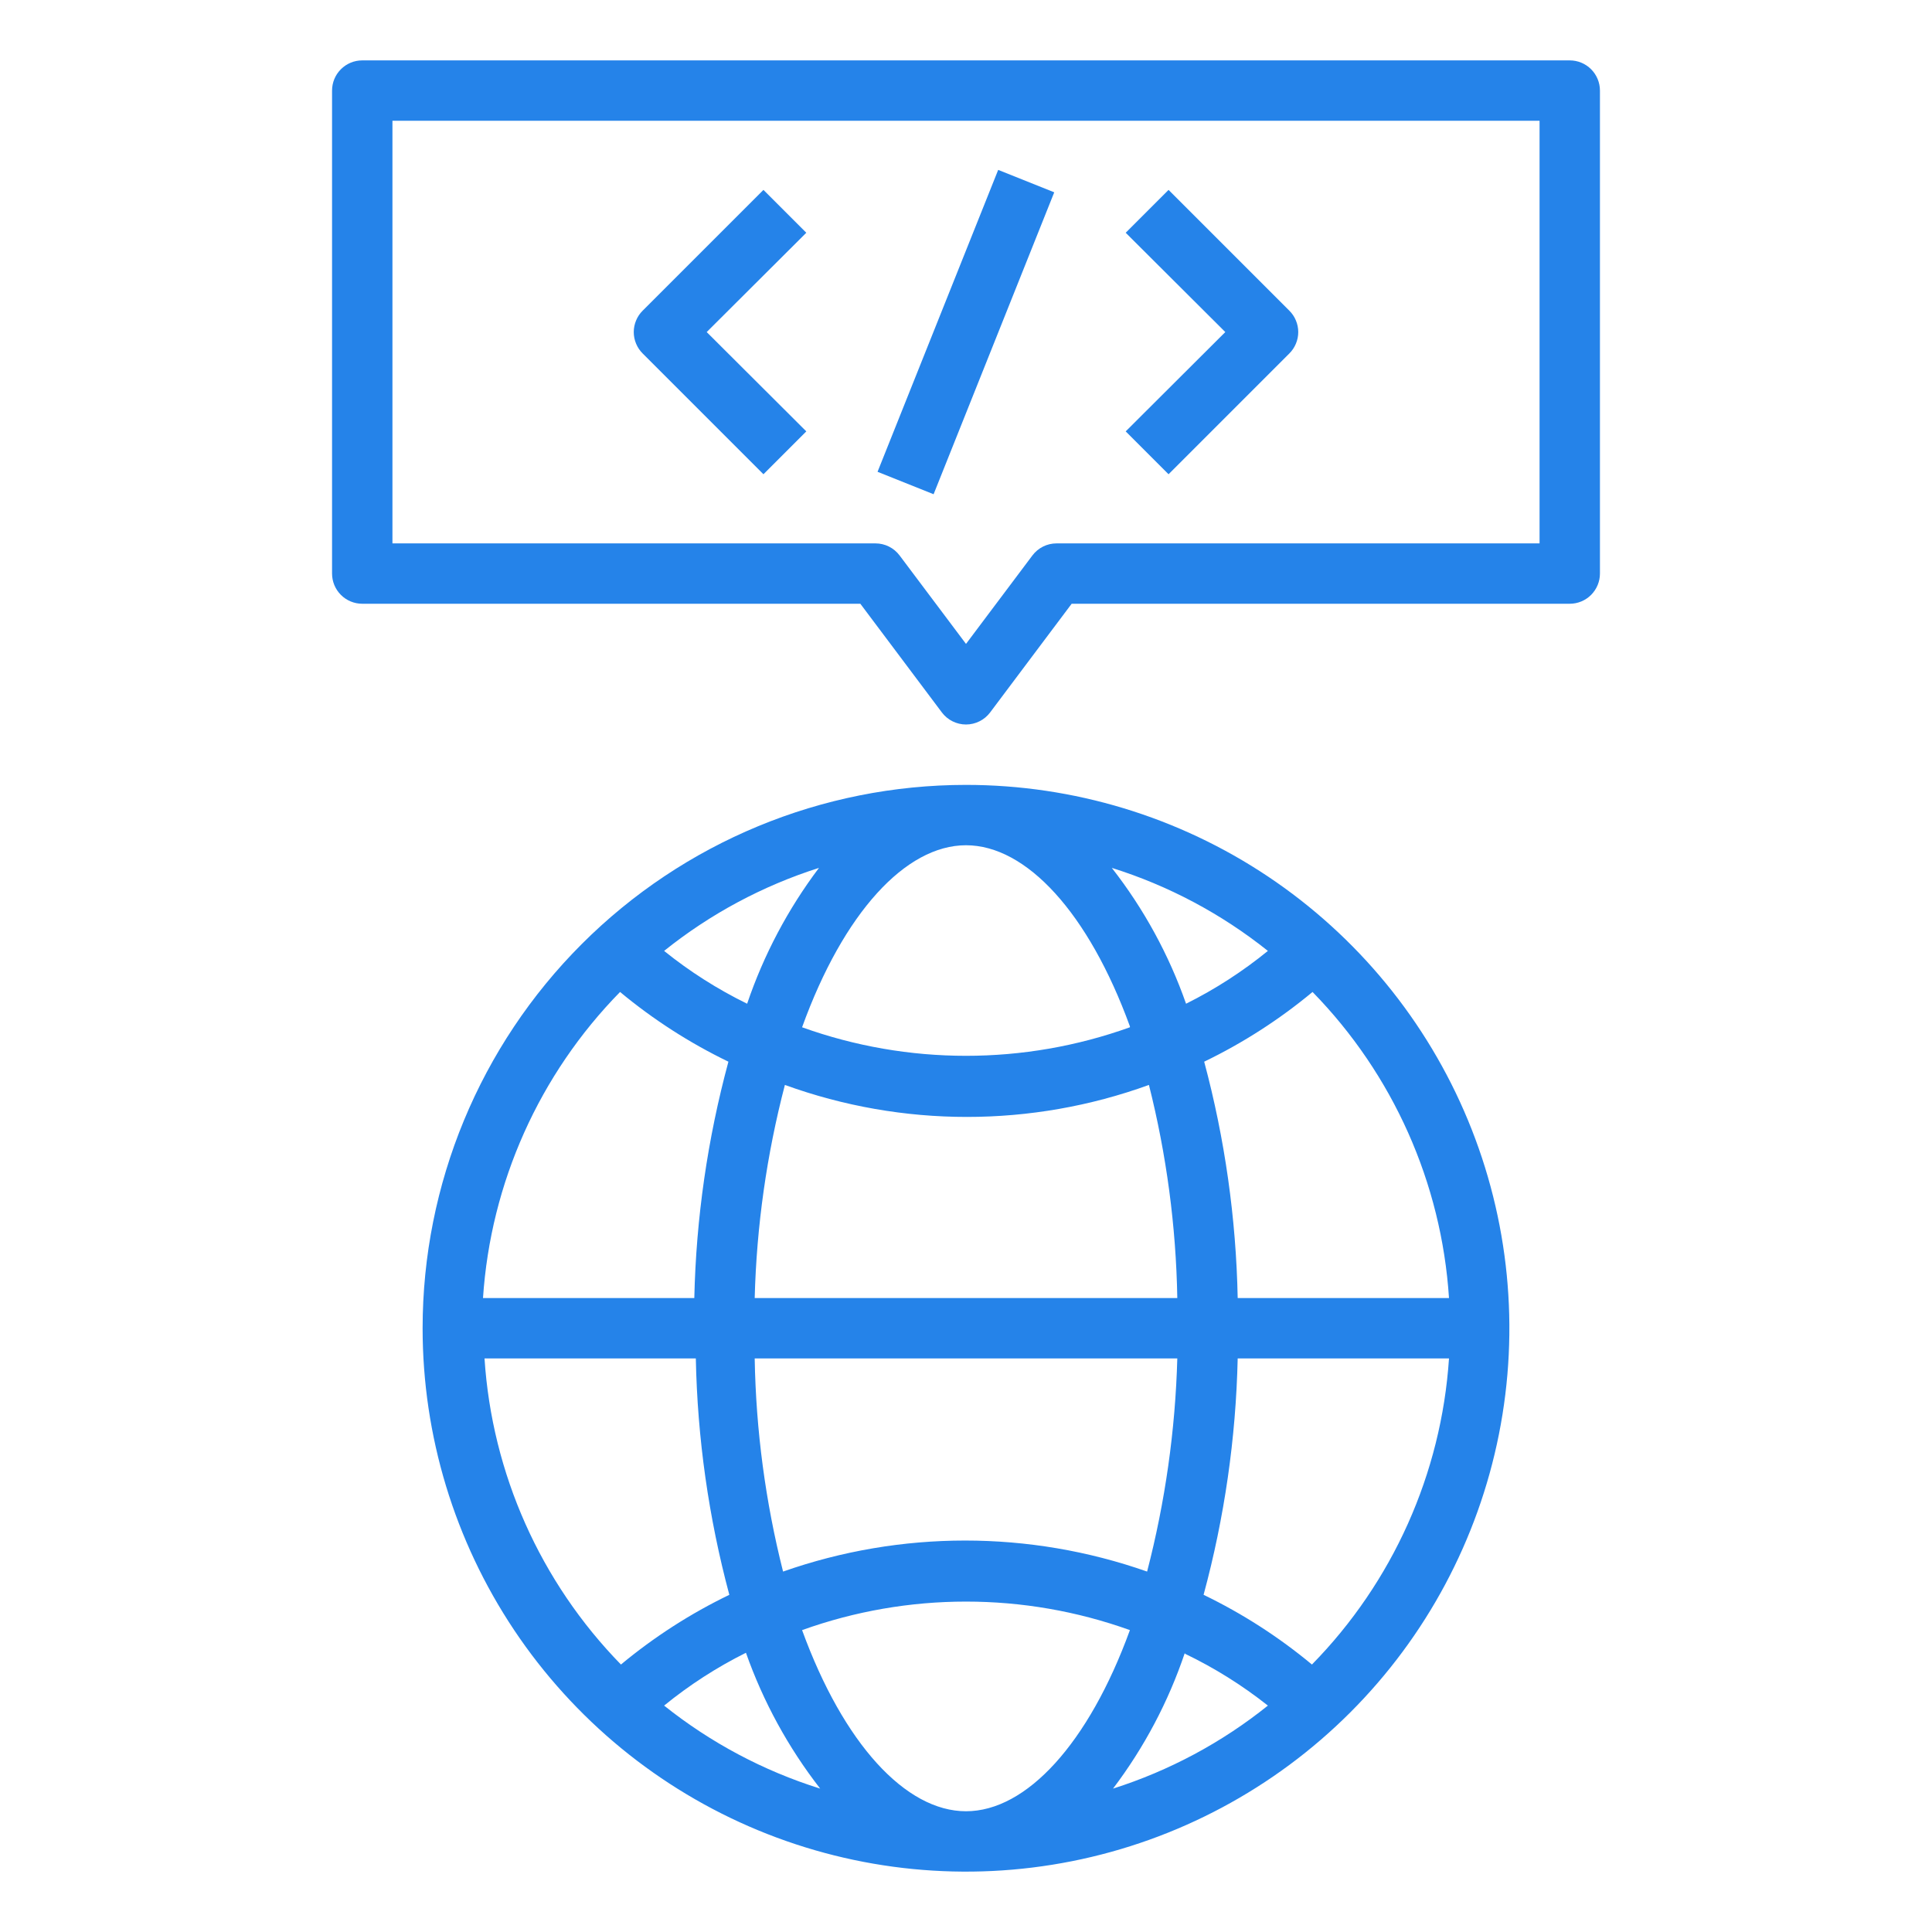 <svg width="70" height="70" viewBox="0 0 70 70" fill="none" xmlns="http://www.w3.org/2000/svg">
<path d="M15.312 48.125C15.312 52.019 16.467 55.825 18.63 59.063C20.794 62.3 23.869 64.824 27.466 66.314C31.063 67.804 35.022 68.194 38.841 67.434C42.66 66.675 46.168 64.799 48.921 62.046C51.675 59.293 53.55 55.785 54.309 51.966C55.069 48.147 54.679 44.188 53.189 40.591C51.699 36.993 49.175 33.919 45.938 31.755C42.7 29.592 38.894 28.438 35 28.438C29.779 28.438 24.771 30.512 21.079 34.204C17.387 37.896 15.312 42.904 15.312 48.125ZM27.07 36.367C25.999 35.843 24.991 35.202 24.062 34.453C25.732 33.113 27.634 32.094 29.673 31.445C28.549 32.937 27.67 34.598 27.07 36.367ZM29.717 64.805C27.662 64.161 25.745 63.141 24.062 61.797C24.977 61.051 25.971 60.409 27.027 59.883C27.653 61.657 28.561 63.319 29.717 64.805ZM29.061 59.062C32.9 57.684 37.1 57.684 40.939 59.062C39.441 63.175 37.188 65.625 35 65.625C32.812 65.625 30.559 63.175 29.061 59.062ZM42.93 59.916C43.999 60.429 45.008 61.06 45.938 61.797C44.269 63.137 42.366 64.156 40.327 64.805C41.455 63.316 42.334 61.654 42.93 59.883V59.916ZM41.562 56.941C37.293 55.442 32.641 55.442 28.372 56.941C27.734 54.415 27.389 51.824 27.344 49.219H42.656C42.584 51.826 42.217 54.416 41.562 56.941ZM27.344 47.031C27.412 44.424 27.779 41.833 28.438 39.309C32.699 40.855 37.367 40.855 41.628 39.309C42.265 41.836 42.61 44.426 42.656 47.031H27.344ZM40.283 31.445C42.338 32.089 44.255 33.109 45.938 34.453C45.023 35.199 44.029 35.841 42.973 36.367C42.351 34.591 41.442 32.928 40.283 31.445ZM40.939 37.22C37.1 38.599 32.9 38.599 29.061 37.22C30.559 33.075 32.812 30.625 35 30.625C37.188 30.625 39.441 33.075 40.939 37.188V37.22ZM22.466 35.941C23.667 36.939 24.986 37.788 26.392 38.467C25.636 41.261 25.221 44.137 25.156 47.031H17.5C17.777 42.86 19.539 38.926 22.466 35.941ZM17.555 49.219H25.211C25.268 52.112 25.676 54.988 26.425 57.783C25.018 58.462 23.7 59.311 22.498 60.309C19.58 57.321 17.826 53.387 17.555 49.219ZM47.534 60.309C46.333 59.311 45.014 58.462 43.608 57.783C44.364 54.989 44.779 52.113 44.844 49.219H52.5C52.223 53.39 50.461 57.324 47.534 60.309ZM52.5 47.031H44.844C44.786 44.138 44.379 41.262 43.63 38.467C45.036 37.788 46.355 36.939 47.556 35.941C50.475 38.929 52.229 42.863 52.5 47.031Z" fill="#2583E9"/>
<path d="M57.969 20.781V3.281C57.969 2.991 57.853 2.713 57.648 2.508C57.443 2.303 57.165 2.188 56.875 2.188H13.125C12.835 2.188 12.557 2.303 12.352 2.508C12.146 2.713 12.031 2.991 12.031 3.281V20.781C12.031 21.071 12.146 21.349 12.352 21.555C12.557 21.76 12.835 21.875 13.125 21.875H31.172L34.125 25.812C34.227 25.948 34.359 26.059 34.511 26.134C34.663 26.21 34.83 26.25 35 26.25C35.17 26.25 35.337 26.21 35.489 26.134C35.641 26.059 35.773 25.948 35.875 25.812L38.828 21.875H56.875C57.165 21.875 57.443 21.76 57.648 21.555C57.853 21.349 57.969 21.071 57.969 20.781ZM55.781 19.688H38.281C38.111 19.688 37.944 19.727 37.792 19.803C37.64 19.879 37.508 19.989 37.406 20.125L35 23.33L32.594 20.125C32.492 19.989 32.36 19.879 32.208 19.803C32.056 19.727 31.889 19.688 31.719 19.688H14.219V4.375H55.781V19.688Z" fill="#2583E9"/>
<path d="M27.661 17.183L29.214 15.63L25.605 12.031L29.214 8.433L27.661 6.88L23.286 11.255C23.183 11.357 23.102 11.477 23.047 11.611C22.991 11.744 22.962 11.887 22.962 12.031C22.962 12.176 22.991 12.319 23.047 12.452C23.102 12.585 23.183 12.706 23.286 12.808L27.661 17.183Z" fill="#2583E9"/>
<path d="M42.339 17.183L46.714 12.808C46.817 12.706 46.898 12.585 46.953 12.452C47.009 12.319 47.038 12.176 47.038 12.031C47.038 11.887 47.009 11.744 46.953 11.611C46.898 11.477 46.817 11.357 46.714 11.255L42.339 6.88L40.786 8.433L44.395 12.031L40.786 15.63L42.339 17.183Z" fill="#2583E9"/>
<path d="M36.166 6.156L31.795 17.095L33.826 17.907L38.197 6.968L36.166 6.156Z" fill="#2583E9"/>
</svg>

